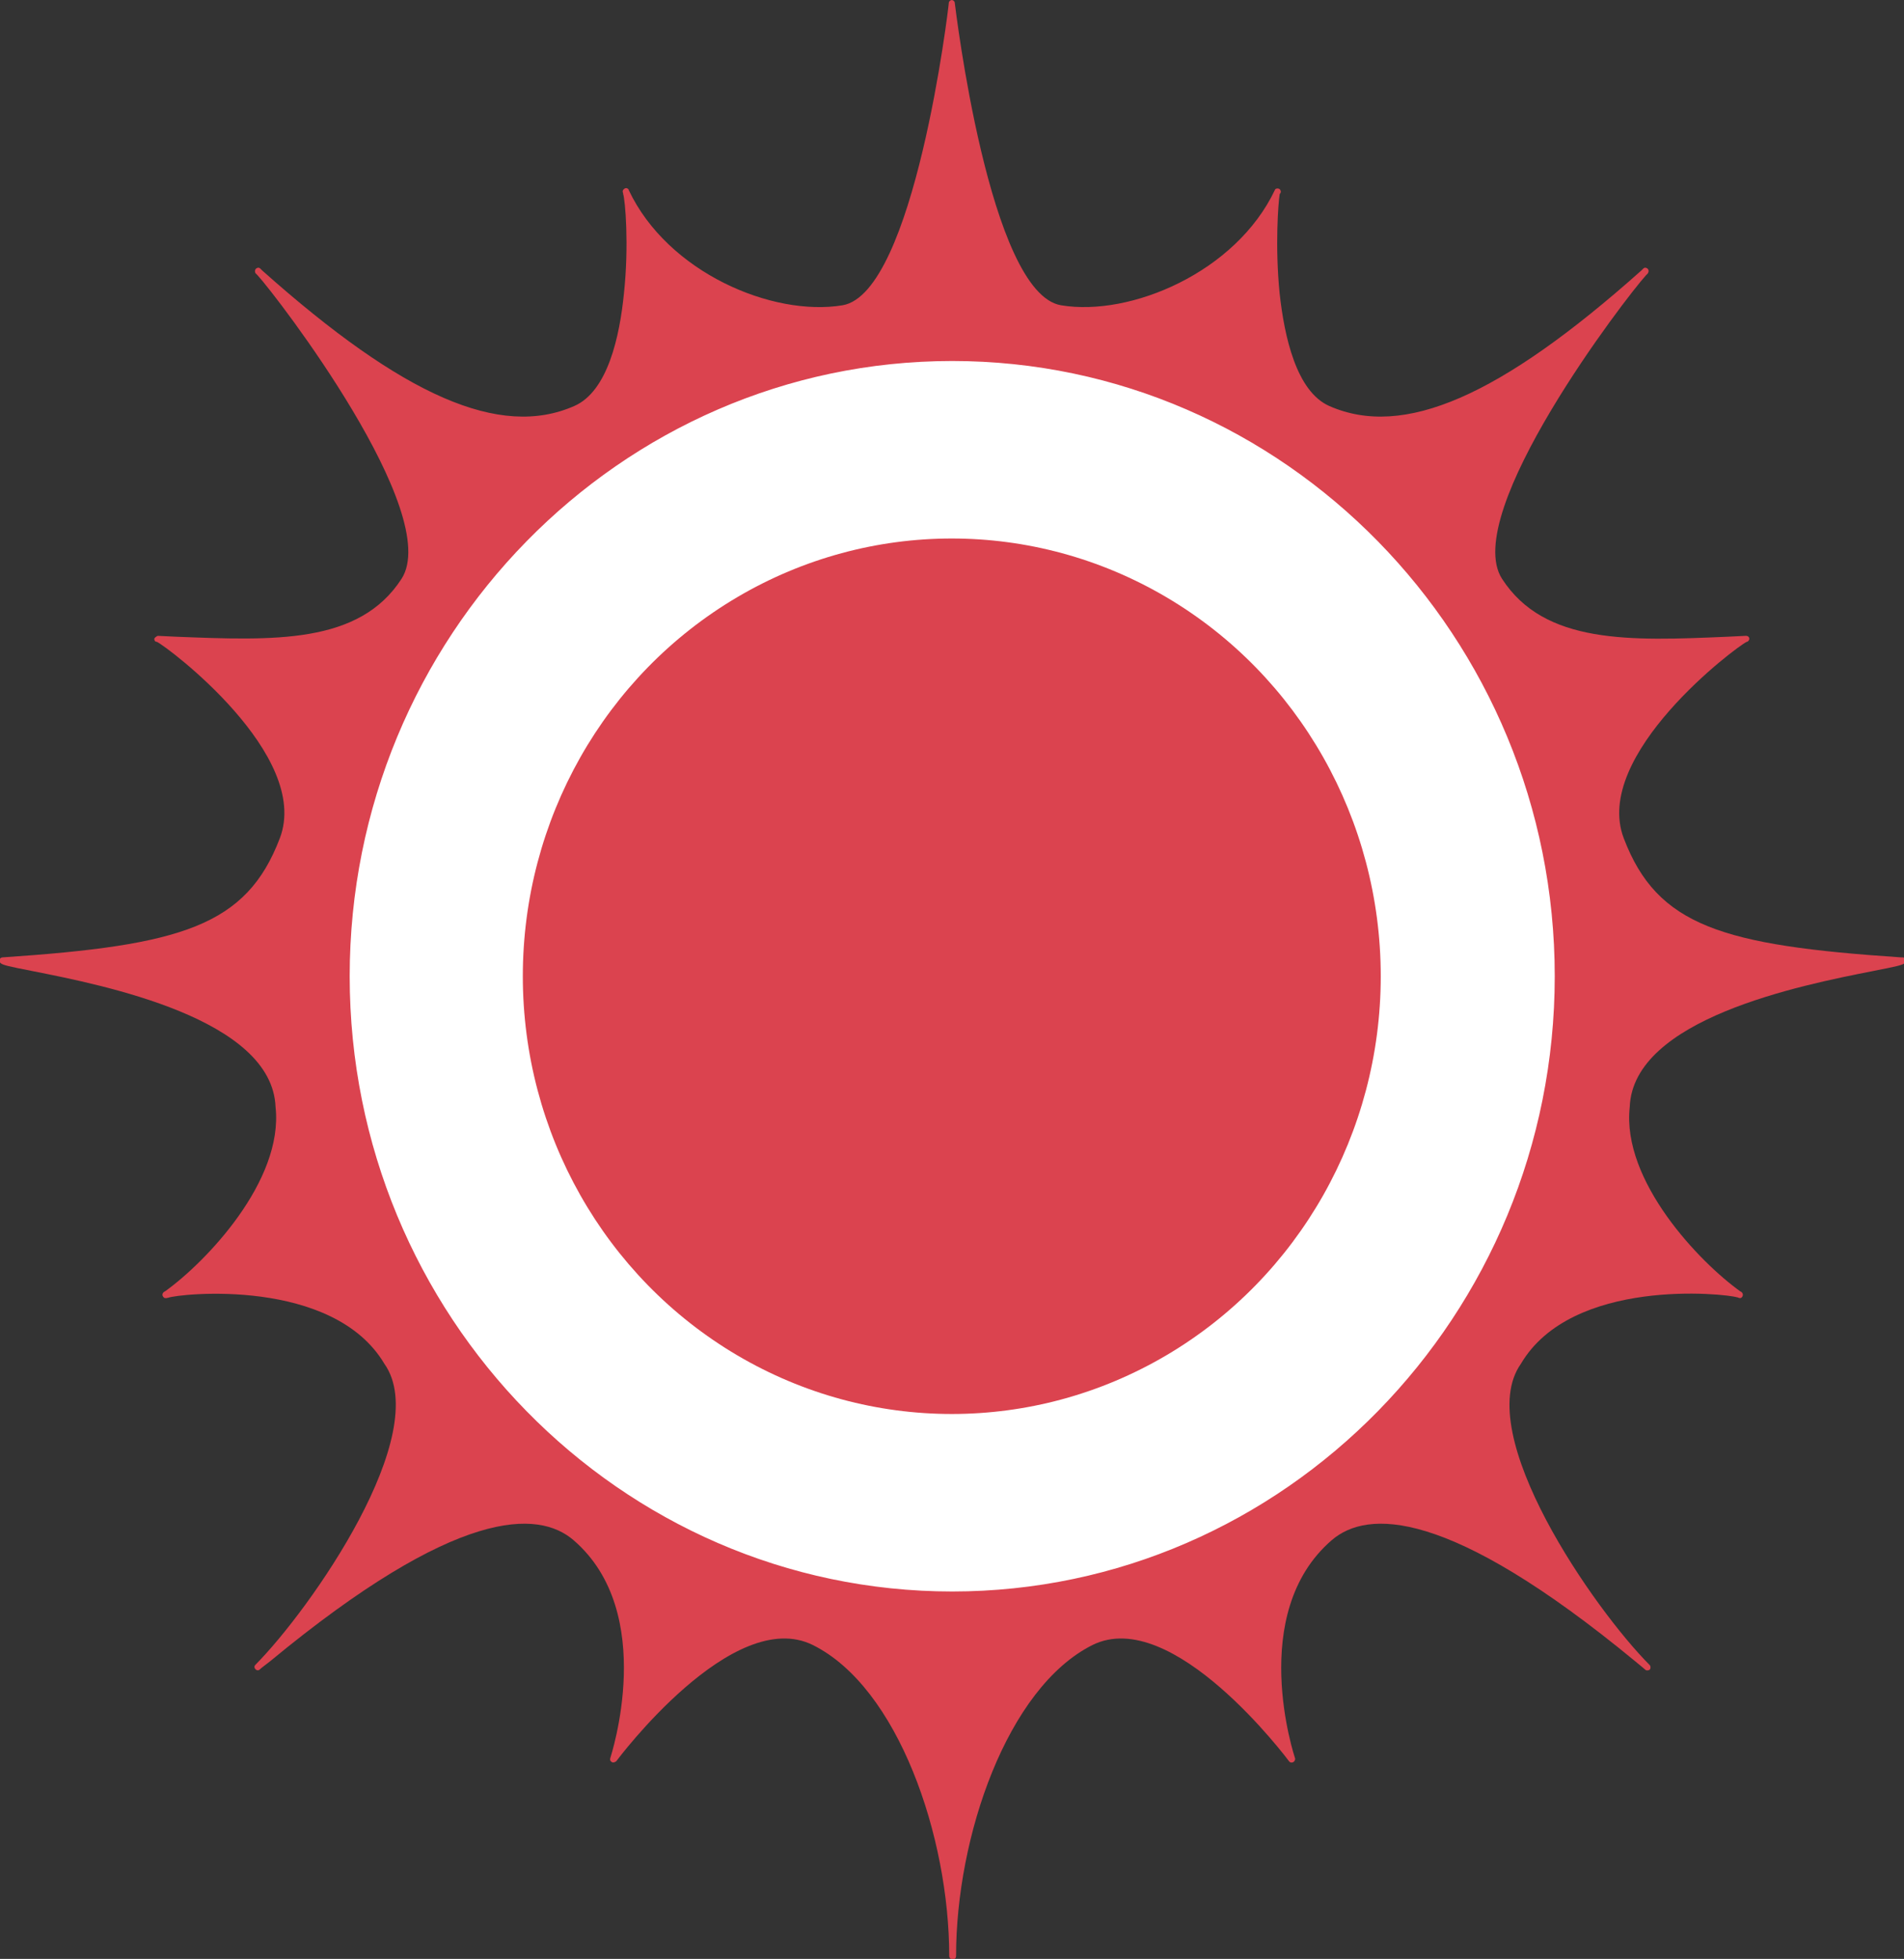 <?xml version="1.0" encoding="UTF-8"?><svg xmlns="http://www.w3.org/2000/svg" viewBox="0 0 44.43 45.69"><rect x="0" y="0" width="44.43" height="45.69" fill="#333333" stroke="none"/><defs><style>.d{fill:#fff;}.e{fill:#db434f;}</style></defs><g id="a"/><g id="b"><g id="c"><g><ellipse class="d" cx="22.21" cy="22.77" rx="14.57" ry="14.87"/><path class="e" d="M44.36,22.33c-4.17-.28-5.69-.73-6.47-2.78-.74-1.94,2.63-4.47,2.87-4.58,.03,0,.06-.04,.06-.07,0-.04-.03-.07-.08-.07h0l-.41,.02c-2.3,.1-4.29,.18-5.28-1.35-.98-1.52,2.9-6.58,3.36-7.08l.04-.04s.02-.03,.02-.06c0-.03-.02-.06-.05-.07-.03-.01-.05-.02-.12,.06-3.3,2.94-5.55,3.92-7.28,3.16-.77-.34-1.05-1.62-1.16-2.63-.11-1.1-.03-2.12,0-2.3,0-.01,.01-.03,.02-.04,.02-.03,0-.07-.02-.09-.03-.02-.07-.02-.1,0,0,0,0,.01-.01,.02h0c-.91,1.92-3.37,2.96-4.99,2.69-1.68-.28-2.47-6.98-2.48-7.05,0-.04-.04-.07-.07-.07s-.07,.03-.07,.07c0,.07-.8,6.77-2.48,7.05-1.63,.27-4.08-.76-4.99-2.69h0s0-.02-.01-.02c-.03-.03-.07-.03-.1,0-.03,.02-.04,.06-.02,.09v.02c.05,.14,.14,1.2,.02,2.32-.1,1.01-.38,2.29-1.16,2.63-1.73,.76-3.98-.22-7.28-3.16-.07-.08-.09-.07-.12-.06-.03,.01-.05,.04-.05,.07,0,.02,0,.04,.02,.06l.04,.04c.46,.5,4.34,5.56,3.36,7.08-.99,1.53-2.98,1.44-5.28,1.35l-.41-.02h0s-.07,.03-.08,.07c0,.04,.02,.07,.06,.07,.24,.11,3.61,2.64,2.87,4.58-.78,2.05-2.3,2.5-6.47,2.78-.03,0-.06,.02-.07,.05-.01,.03,0,.06,.02,.08,.05,.05,.19,.08,.75,.19,1.67,.33,5.59,1.11,5.67,3.17,.19,1.73-1.64,3.63-2.58,4.3-.03,.01-.06,.04-.06,.08,0,.03,.02,.05,.04,.07,.02,.01,.06,.01,.08,0h.01c.27-.1,3.85-.48,5.05,1.54,1.15,1.63-1.73,5.73-3.01,7.02-.03,.03-.03,.07,0,.1,.02,.03,.07,.04,.1,.01s.11-.09,.24-.19c4.37-3.61,6.26-3.53,7.08-2.83,1.98,1.7,.87,5.05,.86,5.09-.01,.04,0,.07,.04,.09,.03,.02,.07,0,.1-.02,.03-.04,2.72-3.64,4.59-2.71,1.99,.99,3.18,4.47,3.18,7.25,0,.04,.03,.08,.08,.08s.08-.03,.08-.08c0-2.78,1.19-6.25,3.18-7.25,1.87-.93,4.56,2.67,4.59,2.71,.02,.03,.06,.04,.1,.02,.03-.02,.05-.06,.04-.09-.01-.03-1.13-3.38,.86-5.09,.82-.7,2.7-.78,7.08,2.83,.13,.11,.21,.17,.24,.2,.03,.02,.08,.01,.1-.01,.02-.03,.02-.07,0-.1-1.29-1.29-4.16-5.4-3.01-7.03,1.19-2.02,4.77-1.64,5.05-1.55h.01s.05,.03,.08,.01c.02-.01,.04-.04,.04-.07,0-.04-.03-.07-.06-.08-.94-.67-2.77-2.57-2.58-4.3h0c.08-2.06,3.99-2.84,5.67-3.17,.56-.11,.7-.14,.75-.19,.02-.02,.03-.05,.02-.08-.01-.03-.04-.05-.07-.05Zm-8.08,.44c0,7.91-6.31,14.35-14.06,14.35s-14.06-6.44-14.06-14.35,6.31-14.35,14.06-14.35,14.06,6.44,14.06,14.35Z"/><ellipse class="e" cx="22.21" cy="22.77" rx="10.01" ry="10.21"/></g></g></g></svg>